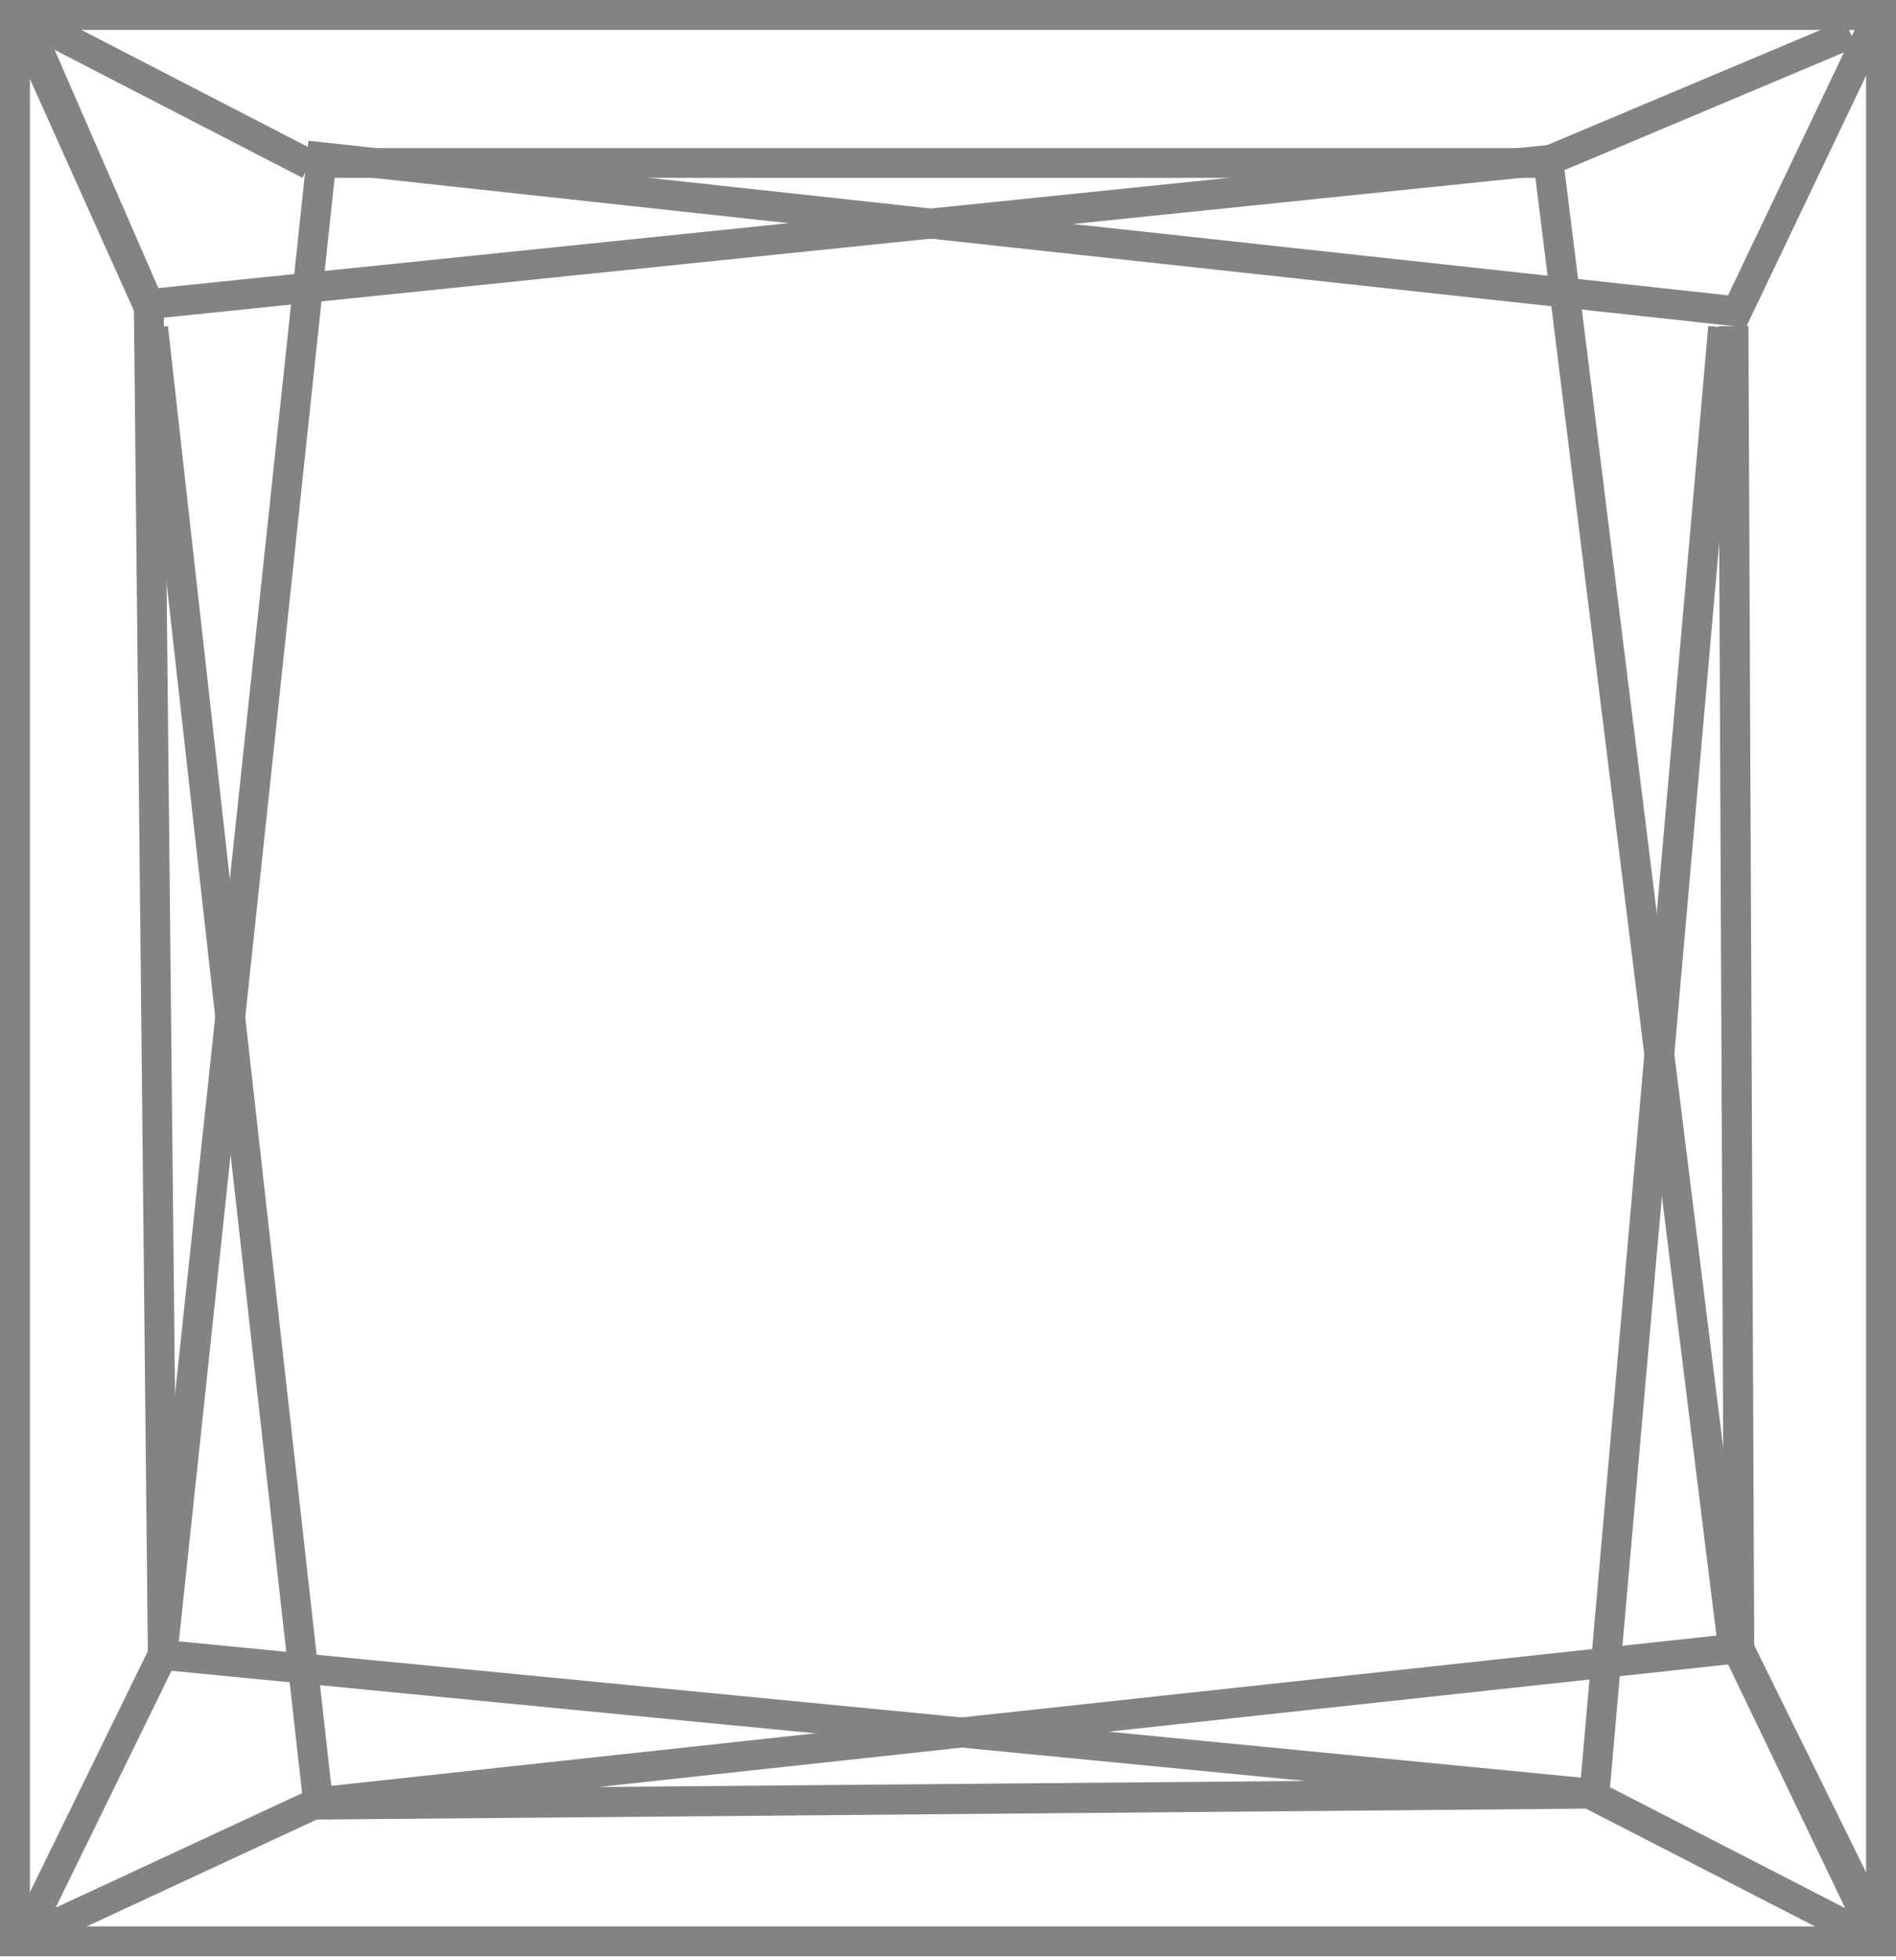 <?xml version="1.0" encoding="UTF-8"?>
<svg width="60px" height="62px" viewBox="0 0 60 62" version="1.1" xmlns="http://www.w3.org/2000/svg" xmlns:xlink="http://www.w3.org/1999/xlink">
    <title>princess</title>
    <g id="Page-1" stroke="none" stroke-width="1" fill="none" fill-rule="evenodd">
        <g id="Gemstonelist" transform="translate(-63, -385)" fill="#838383">
            <g id="Group-2" transform="translate(63, 385)">
                <path d="M0.947,60.929 L59.053,60.929 L59.053,0.947 L0.947,0.947 L0.947,60.929 Z M0,61.875 L60,61.875 L60,0 L0,0 L0,61.875 Z" id="Fill-967"></path>
                <polygon id="Fill-968" points="5.63 52.188 4.688 52.087 9.761 4.451 54.685 9.341 59.144 0 60 0.409 55.251 10.356 54.917 10.32 10.603 5.496"></polygon>
                <polygon id="Fill-969" points="59.152 61.562 54.755 52.637 9.65 57.528 4.375 10.418 5.314 10.312 10.484 56.484 55.31 51.623 60 61.142"></polygon>
                <polygon id="Fill-970" points="54.375 52.188 48.583 5.579 4.419 10.126 0.312 0.692 1.179 0.312 5.01 9.111 49.408 4.542 49.464 5.002 55.312 52.07"></polygon>
                <polygon id="Fill-971" points="1.161 61.562 0.312 61.144 4.868 51.837 50.028 56.223 54.059 10.312 55 10.396 50.886 57.259 5.427 52.845"></polygon>
                <polygon id="Fill-972" points="58.825 61.25 54.56 52.378 54.56 52.272 54.375 10.317 55.33 10.312 55.514 52.162 59.688 60.843"></polygon>
                <polygon id="Fill-973" points="48.927 5.625 10 5.625 10 4.685 48.734 4.685 58.38 0.625 58.75 1.49"></polygon>
                <polygon id="Fill-974" points="4.681 52.5 4.238 9.827 0 0.389 0.862 0 5.181 9.619 5.181 9.718 5.625 52.49"></polygon>
                <polygon id="Fill-975" points="9.571 5.625 0.312 0.846 0.741 0 10 4.779"></polygon>
                <polygon id="Fill-976" points="0.709 61.875 0.312 61.009 9.814 56.598 50.411 56.25 59.688 61.018 59.258 61.867 50.187 57.205 10.025 57.55"></polygon>
            </g>
        </g>
    </g>
</svg>